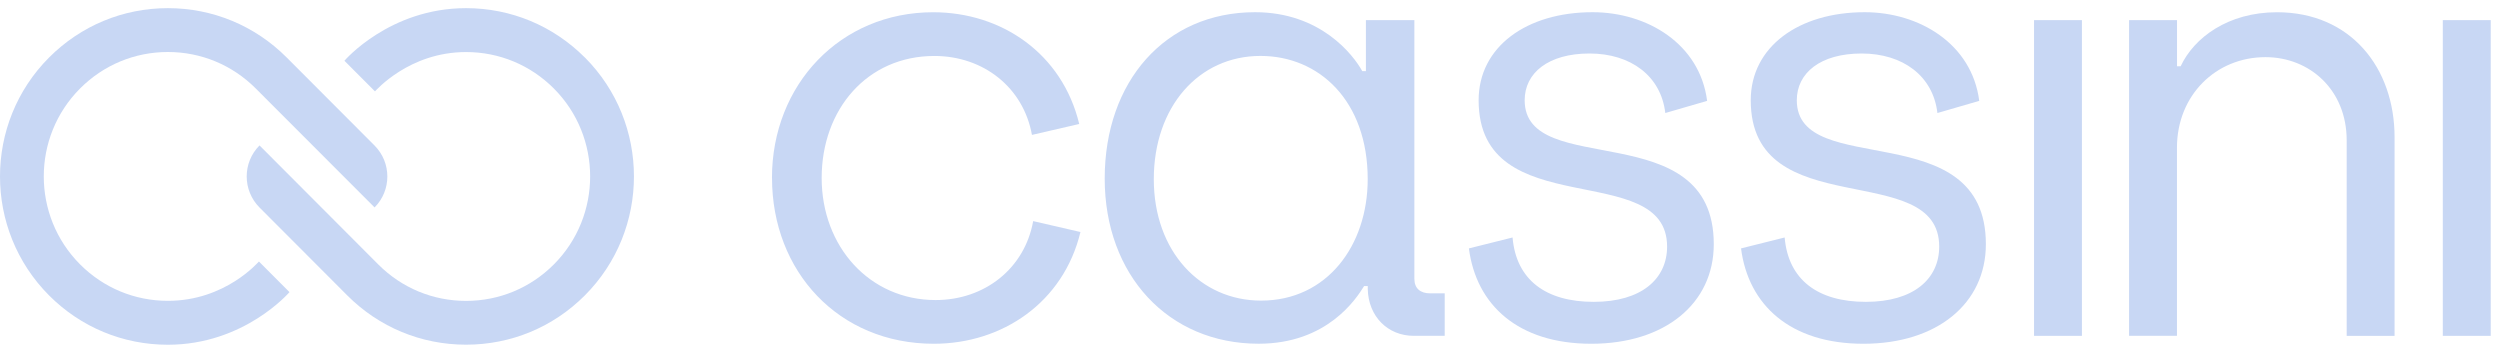 <?xml version="1.0" encoding="UTF-8"?>
<svg xmlns="http://www.w3.org/2000/svg" width="135" height="19" viewBox="0 0 135 19" fill="none">
  <path d="M41.686 9.612C41.686 4.563 45.383 0.661 50.39 0.661C54.087 0.661 57.362 2.891 58.278 6.695L55.725 7.285C55.267 4.727 53.107 3.022 50.457 3.022C46.824 3.022 44.37 5.908 44.37 9.612C44.37 13.316 46.957 16.203 50.523 16.203C53.174 16.203 55.333 14.498 55.791 11.94L58.344 12.529C57.428 16.333 54.123 18.563 50.426 18.563C45.288 18.563 41.689 14.662 41.689 9.612H41.686Z" fill="#C8D7F4"></path>
  <path d="M59.654 9.643C59.654 4.396 62.926 0.659 67.77 0.659C71.303 0.659 73.071 2.953 73.562 3.84H73.759V1.087H76.376V15.054C76.376 15.58 76.704 15.841 77.228 15.841H78.014V18.135H76.346C74.939 18.135 73.892 17.087 73.859 15.611V15.447H73.662C73.237 16.136 71.666 18.561 67.967 18.561C63.09 18.561 59.654 14.857 59.654 9.643ZM73.856 9.677C73.856 5.447 71.239 3.02 68.064 3.02C64.725 3.02 62.305 5.773 62.305 9.677C62.305 13.58 64.825 16.233 68.097 16.233C71.664 16.233 73.856 13.25 73.856 9.677Z" fill="#C8D7F4"></path>
  <path d="M79.321 13.414L81.678 12.824C81.874 15.118 83.479 16.3 86.063 16.3C88.647 16.3 90.023 15.054 90.023 13.316C90.023 8.528 79.846 12.168 79.846 5.414C79.846 2.528 82.432 0.659 85.999 0.659C88.944 0.659 91.791 2.364 92.185 5.447L89.926 6.103C89.696 4.104 88.061 2.889 85.835 2.889C83.609 2.889 82.332 3.938 82.332 5.414C82.332 9.741 92.544 6.134 92.544 13.186C92.544 16.4 89.893 18.563 85.932 18.563C81.972 18.563 79.715 16.464 79.321 13.416V13.414Z" fill="#C8D7F4"></path>
  <path d="M94.016 13.414L96.371 12.824C96.569 15.118 98.172 16.3 100.757 16.3C103.342 16.3 104.717 15.054 104.717 13.316C104.717 8.528 94.54 12.168 94.54 5.414C94.54 2.528 97.127 0.659 100.693 0.659C103.638 0.659 106.485 2.364 106.879 5.447L104.62 6.103C104.39 4.104 102.755 2.889 100.529 2.889C98.303 2.889 97.027 3.938 97.027 5.414C97.027 9.741 107.237 6.134 107.237 13.186C107.237 16.4 104.587 18.563 100.626 18.563C96.666 18.563 94.409 16.464 94.016 13.416V13.414Z" fill="#C8D7F4"></path>
  <path d="M109.838 1.087H112.424V18.136H109.838V1.087Z" fill="#C8D7F4"></path>
  <path d="M131.911 1.087H134.499V18.136H131.911V1.087Z" fill="#C8D7F4"></path>
  <path d="M114.972 1.087H117.559V3.578H117.756C118.475 2.038 120.309 0.661 122.96 0.661C126.92 0.661 129.307 3.645 129.307 7.416V18.138H126.721V7.577C126.721 4.855 124.725 3.086 122.335 3.086C119.652 3.086 117.556 5.152 117.556 7.972V18.135H114.97V1.087H114.972Z" fill="#C8D7F4"></path>
  <path d="M20.226 11.203C21.147 10.28 21.147 8.783 20.226 7.858L15.478 3.101C13.767 1.387 11.489 0.44 9.066 0.44C6.643 0.44 4.365 1.387 2.652 3.103C-0.884 6.645 -0.884 12.411 2.652 15.955C4.365 17.672 6.643 18.616 9.066 18.616C13.193 18.616 15.625 15.784 15.632 15.775L13.983 14.122C13.947 14.146 12.172 16.245 9.066 16.245C7.274 16.245 5.592 15.546 4.325 14.277C1.71 11.657 1.71 7.397 4.325 4.777C5.592 3.507 7.274 2.808 9.066 2.808C10.857 2.808 12.54 3.507 13.807 4.774L20.226 11.2V11.203Z" fill="#C8D7F4"></path>
  <path d="M31.579 3.103C29.866 1.387 27.587 0.44 25.165 0.44C21.036 0.44 18.604 3.272 18.599 3.281L20.248 4.934C20.284 4.908 22.085 2.811 25.167 2.811C26.959 2.811 28.641 3.51 29.908 4.779C32.521 7.397 32.521 11.659 29.908 14.279C28.641 15.549 26.959 16.248 25.167 16.248C23.375 16.248 21.693 15.549 20.426 14.279L14.014 7.853C13.091 8.778 13.091 10.278 14.014 11.205L18.753 15.953C20.466 17.669 22.744 18.613 25.167 18.613C27.59 18.613 29.868 17.669 31.581 15.953C35.117 12.411 35.117 6.645 31.581 3.101" fill="#C8D7F4"></path>
</svg>
